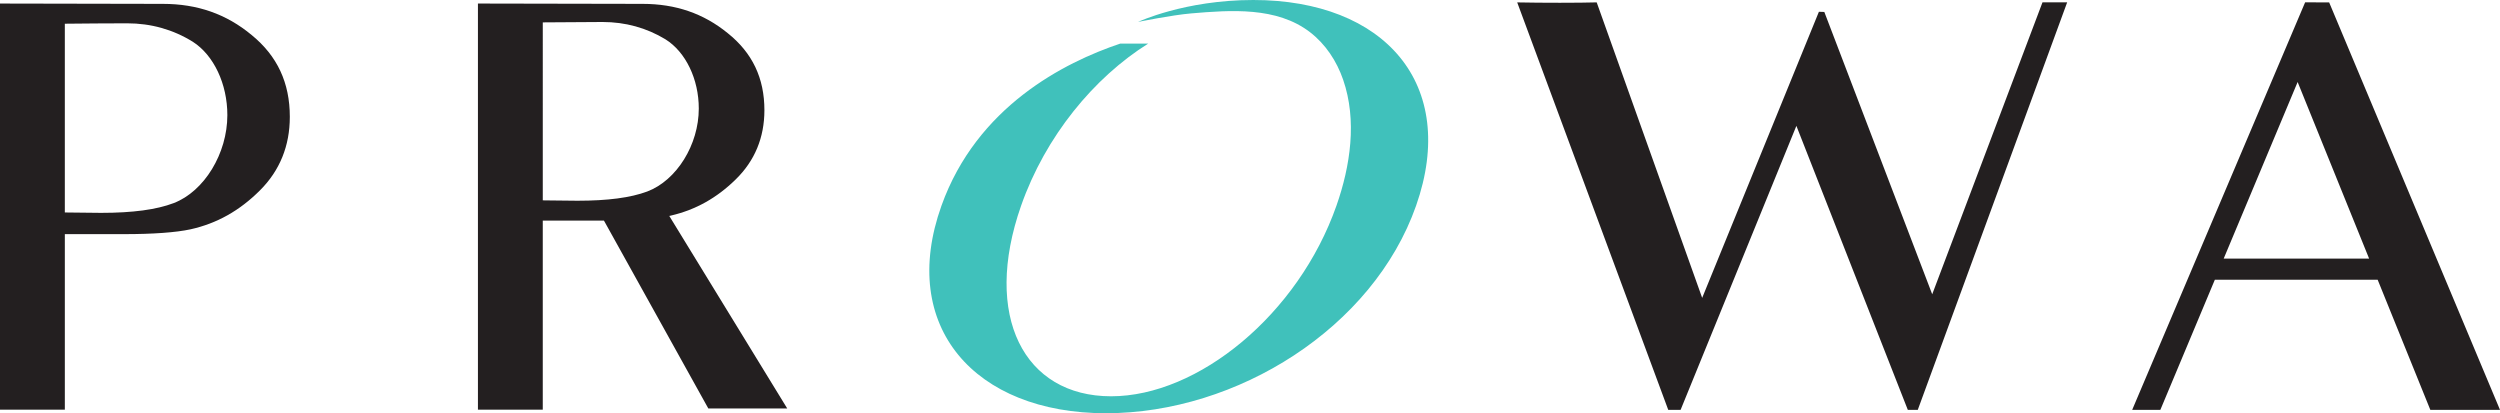 <?xml version="1.0" encoding="UTF-8"?><svg id="Layer_1" xmlns="http://www.w3.org/2000/svg" viewBox="0 0 2473.1 408.78"><defs><style>.cls-1{fill:#231f20;}.cls-2{fill:#40c1bb;}</style></defs><path class="cls-1" d="m2020.51,2.32l-109.09,288.8-1.37-3.6L1804.69,11.82l-5.36-.17-115.47,283.03L1579.52,2.35c-16.98.52-53.9.53-78.64.02l149.42,403.1h12.21l114.55-280.98,1.33,3.41,108.9,277.57h9.84L2044.92,2.32h-24.41Z"/><path class="cls-1" d="m2352.08,276.74l.38.93,51.73,127.8h68.92L2304.09,2.37l-23.77-.05-171.09,403.15h27.86l53.91-128.73h161.08Zm-79.17-195.61l70.71,174.69h-143.86l73.15-174.69Z"/><path class="cls-1" d="m188.41,226.86c26.1-5.79,48.6-18.4,68.77-38.57,19.59-19.54,29.52-43.99,29.52-72.67,0-33.75-12.36-60.25-37.79-81h-.01C223.99,13.9,195.29,3.83,161.15,3.83,158.3,3.83,0,3.51,0,3.51v401.78h64.14v-173.67h58.63c28.65,0,51.35-1.65,65.65-4.76Zm-122.84-16.67l-1.44-.02V23.47l1.45-.02c14.96-.17,43.52-.39,60.2-.39,23.56,0,45.4,6.13,64.9,18.22,20.8,13.29,34.23,41.77,34.23,72.58,0,37.99-22.81,75.42-53.07,87.05h0c-17.1,6.5-40.6,9.66-71.85,9.66-5.18,0-21.89-.19-34.4-.37Z"/><path class="cls-1" d="m597.86,218.97l102.82,185.07h78.06l-116.66-190.41,1.97-.46c24.22-5.69,45.09-17.39,63.81-35.75,18.79-18.38,28.32-41.38,28.32-68.37,0-31.76-11.86-56.69-36.26-76.22-23.92-19.51-51.49-29-84.28-29-2.73,0-162.85-.32-162.85-.32v401.78h64.14v-187.08h60.5l.42.75Zm-59.48-20.76l-1.44-.02V22.15l1.45-.02c16.92-.18,42.86-.37,57.61-.37,22.64,0,43.61,5.78,62.35,17.17,20.01,12.53,32.92,39.39,32.92,68.44,0,35.83-21.93,71.12-51.03,82.09-16.43,6.13-39.01,9.11-69.03,9.11-5.12,0-21.31-.19-32.83-.35Z"/><path class="cls-2" d="m1239.8,0c-67.99,0-114.02,21.7-114.02,21.7,0,0,33.34-6.81,52.68-8.45,39.1-3.32,84.52-6.7,117.4,18.55,15.51,11.91,26.49,28.7,32.84,47.08,13.9,40.22,7.17,85.3-6.62,124.57-37.82,107.71-136.81,188.57-222.95,188.57s-127.38-79.29-89-188.57c24.11-68.67,72.04-126.71,125.72-160.33h-27.63c-55.69,18.68-141.84,62.52-176.87,160.33-42.89,119.73,33,205.34,162.65,205.34s264.36-84.28,306.87-205.34C1443.15,83.06,1369.46,0,1239.8,0Z"/></svg>